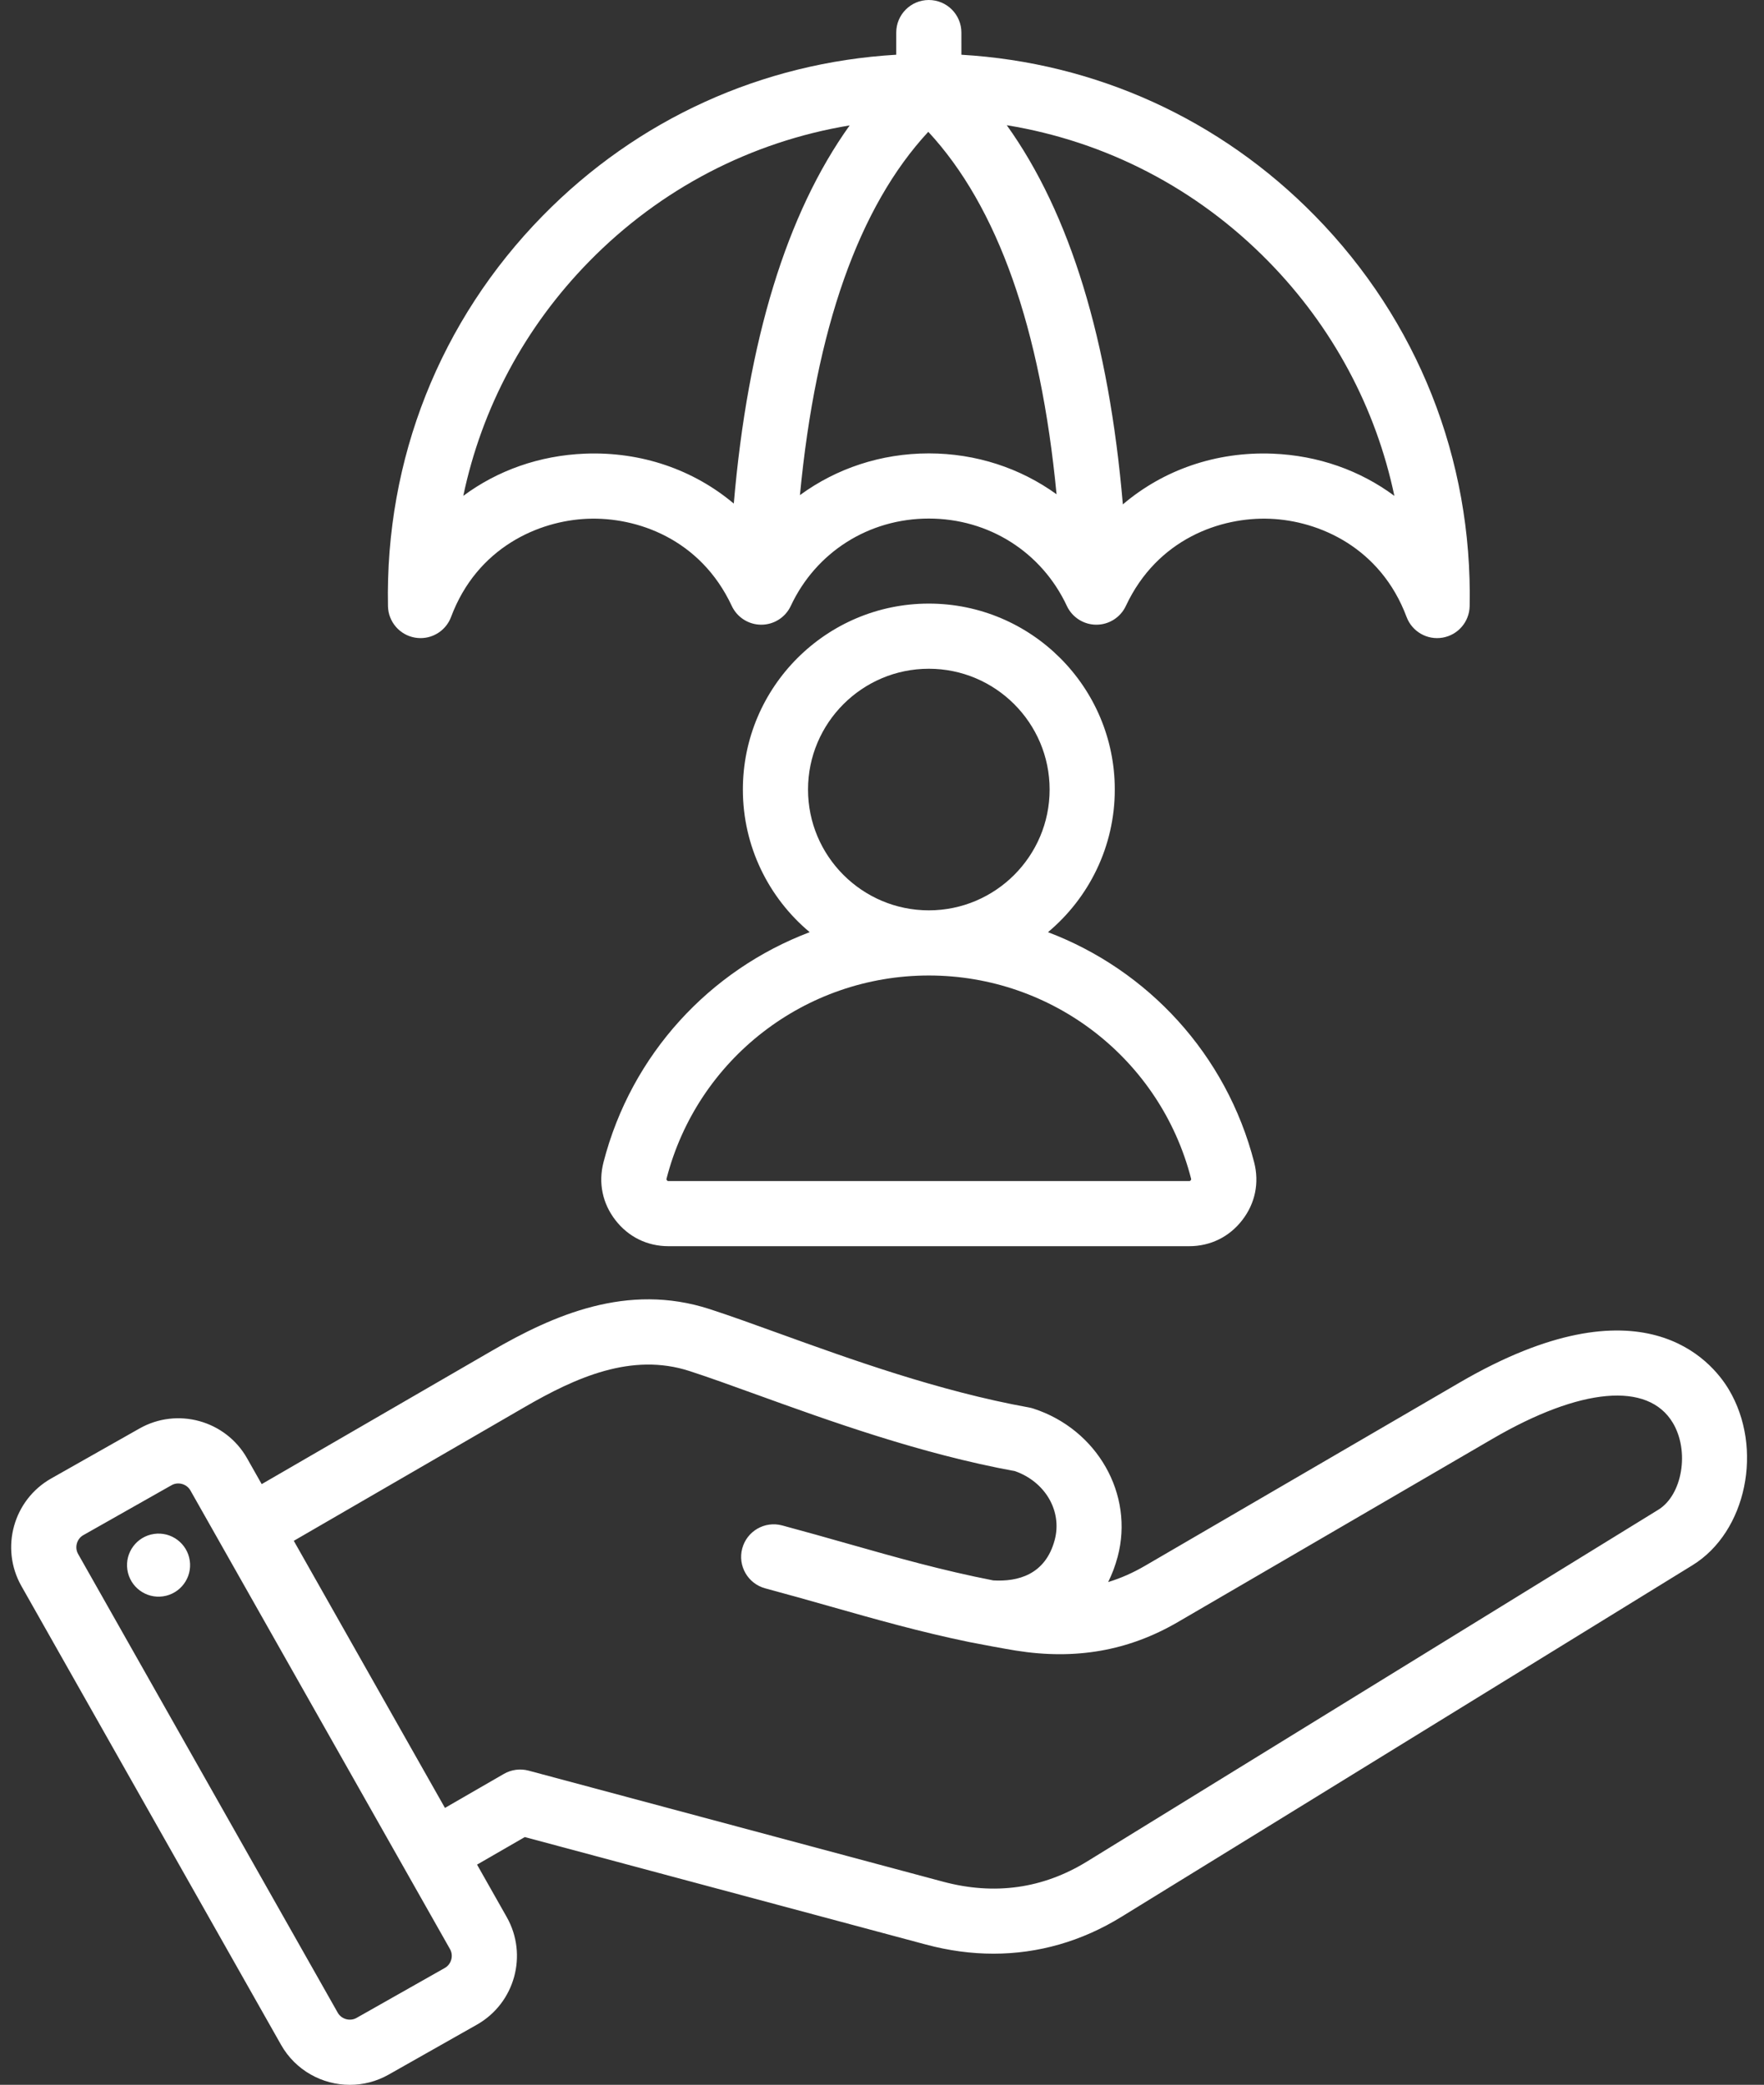 <?xml version="1.0" encoding="UTF-8" standalone="no"?><svg xmlns="http://www.w3.org/2000/svg" xmlns:xlink="http://www.w3.org/1999/xlink" fill="#ffffff" height="512" preserveAspectRatio="xMidYMid meet" version="1" viewBox="40.1 0.0 433.2 512.0" width="433.2" zoomAndPan="magnify"><rect x="40.1" y="0.0" width="433.2" height="512.0" fill="#333333" stroke="none"/><g id="change1_1"><path d="M464.633,341.197c-4.183-6.983-21.306-27.74-66.05-1.68l-77.306,45.026c-2.954,1.721-5.948,3.045-9.035,3.984 c0.949-1.903,1.728-3.964,2.319-6.172c4.108-15.335-4.987-31.34-20.708-36.437c-0.343-0.111-0.692-0.199-1.047-0.263 c-22.121-3.99-43.997-11.898-61.575-18.253c-6.132-2.217-11.924-4.311-16.859-5.911c-20.235-6.563-38.396,1.499-53.5,10.249 l-56.505,32.738l-3.59-6.344c-5.262-9.3-17.111-12.586-26.414-7.322l-21.689,12.275c-9.301,5.264-12.585,17.113-7.321,26.414 l63.768,112.672c3.561,6.293,10.138,9.832,16.9,9.832c3.231,0,6.506-0.808,9.514-2.51l21.689-12.276 c9.301-5.264,12.585-17.114,7.321-26.414l-7.292-12.885l11.722-6.768l98.555,26.408c5.563,1.491,11.098,2.232,16.542,2.232 c11.014,0,21.653-3.032,31.382-9.021l140.289-86.384C469.032,376.204,473.271,355.619,464.633,341.197z M149.342,483.294 l-21.688,12.275c-1.596,0.902-3.707,0.318-4.61-1.277L59.275,381.62c-0.902-1.596-0.317-3.706,1.278-4.609l21.688-12.275 c0.511-0.289,1.074-0.425,1.634-0.425c1.189,0,2.362,0.618,2.977,1.702c0,0,0,0,0,0l63.768,112.672 C151.522,480.281,150.938,482.392,149.342,483.294z M447.353,370.763l-140.288,86.384c-10.849,6.678-22.755,8.349-35.395,4.959 L169.914,434.84c-2.048-0.548-4.233-0.261-6.07,0.799l-14.473,8.356l-37.123-65.593l56.646-32.819 c12.657-7.333,26.33-13.483,40.542-8.873c4.683,1.519,10.093,3.474,16.356,5.739c17.992,6.505,40.348,14.587,63.587,18.846 c7.456,2.647,11.625,9.839,9.728,16.92c-2.301,8.585-9.136,10.255-15.082,9.909c-12.584-2.456-23.922-5.671-35.803-9.041 c-5.14-1.458-10.453-2.965-16.046-4.463c-4.268-1.14-8.653,1.389-9.798,5.657c-1.144,4.268,1.39,8.654,5.657,9.798 c5.479,1.468,10.736,2.959,15.82,4.401c11.345,3.218,22.207,6.299,34.24,8.779c2.904,0.579,8.858,1.685,11.483,2.104 c14.646,2.341,27.651,0.057,39.751-6.989l77.306-45.026c21.644-12.606,38.193-14.073,44.271-3.925 C455.059,356.351,453.265,367.123,447.353,370.763z M86.701,383.252c0.619,4.232-2.311,8.164-6.542,8.783 c-4.231,0.618-8.164-2.31-8.783-6.542c-0.619-4.232,2.311-8.164,6.542-8.783C82.15,376.092,86.082,379.021,86.701,383.252z M188.302,285.449c-1.298,5.047-0.254,10.094,2.938,14.209c3.192,4.12,7.821,6.389,13.034,6.389l127.85,0 c5.214,0,9.844-2.27,13.032-6.387c3.194-4.12,4.237-9.168,2.938-14.214c-6.829-26.533-26.113-47.225-50.634-56.52 c10.02-8.384,16.406-20.972,16.406-35.027c0-25.181-20.485-45.667-45.666-45.667s-45.667,20.486-45.667,45.667 c0,14.055,6.387,26.643,16.406,35.027C214.417,238.221,195.13,258.914,188.302,285.449z M238.532,193.9 c0-16.358,13.309-29.667,29.667-29.667s29.666,13.309,29.666,29.667c0,16.355-13.302,29.661-29.656,29.666c-0.004,0-0.007,0-0.011,0 c-0.003,0-0.007,0-0.01,0C251.835,223.56,238.532,210.255,238.532,193.9z M268.188,239.566c0.003,0,0.007,0,0.011,0 c0.003,0,0.007,0,0.01,0c30.356,0.005,56.833,20.51,64.389,49.87c0.04,0.155,0.033,0.223,0.034,0.223 c-0.001,0.002-0.021,0.068-0.125,0.201c-0.098,0.126-0.155,0.163-0.154,0.163c-0.003,0.001-0.067,0.024-0.23,0.024l-127.85,0 c-0.162,0-0.227-0.023-0.228-0.023c-0.002-0.001-0.06-0.038-0.161-0.168c-0.099-0.128-0.12-0.194-0.121-0.194 c0-0.002-0.007-0.071,0.033-0.227C211.353,260.076,237.831,239.571,268.188,239.566z M142.031,156.595 c0.453,0.077,0.905,0.115,1.353,0.115c3.286,0,6.302-2.031,7.487-5.195c6.386-17.053,21.508-23.638,33.53-24.114 c12.037-0.484,27.684,4.895,35.406,21.405c1.315,2.813,4.141,4.611,7.246,4.611s5.931-1.797,7.246-4.61 c6.191-13.236,19.181-21.458,33.899-21.458s27.708,8.222,33.899,21.458c1.315,2.813,4.141,4.61,7.246,4.61s5.931-1.797,7.246-4.61 c7.723-16.511,23.354-21.891,35.408-21.405c12.021,0.477,27.143,7.062,33.527,24.114c1.347,3.595,5.058,5.727,8.84,5.081 c3.783-0.646,6.574-3.889,6.65-7.727c0.717-36.103-12.778-70.153-37.998-95.877c-23.282-23.749-53.863-37.614-86.819-39.549V8 c0-4.418-3.582-8-8-8s-8,3.582-8,8v5.441c-32.957,1.935-63.538,15.8-86.82,39.55c-25.22,25.725-38.715,59.774-37.998,95.877 C135.457,152.706,138.248,155.948,142.031,156.595z M268.199,111.347c-11.745,0-22.71,3.695-31.653,10.248 c3.903-40.922,14.466-70.835,31.521-89.224c17.026,18.358,27.583,48.201,31.502,89.016 C290.679,114.963,279.82,111.347,268.199,111.347z M382.526,121.778c-8.393-6.235-18.677-9.92-29.894-10.365 c-13.944-0.545-26.854,3.998-36.784,12.46c-3.437-40.276-12.982-71.457-28.509-93.123c24.327,3.971,46.661,15.496,64.254,33.441 C367.412,80.327,377.987,100.19,382.526,121.778z M184.804,64.191c17.521-17.872,39.745-29.377,63.958-33.394 c-15.482,21.628-25.011,52.725-28.459,92.875c-9.899-8.329-22.717-12.802-36.533-12.26c-11.218,0.444-21.505,4.131-29.897,10.366 C158.409,100.189,168.983,80.328,184.804,64.191z"/></g></svg>